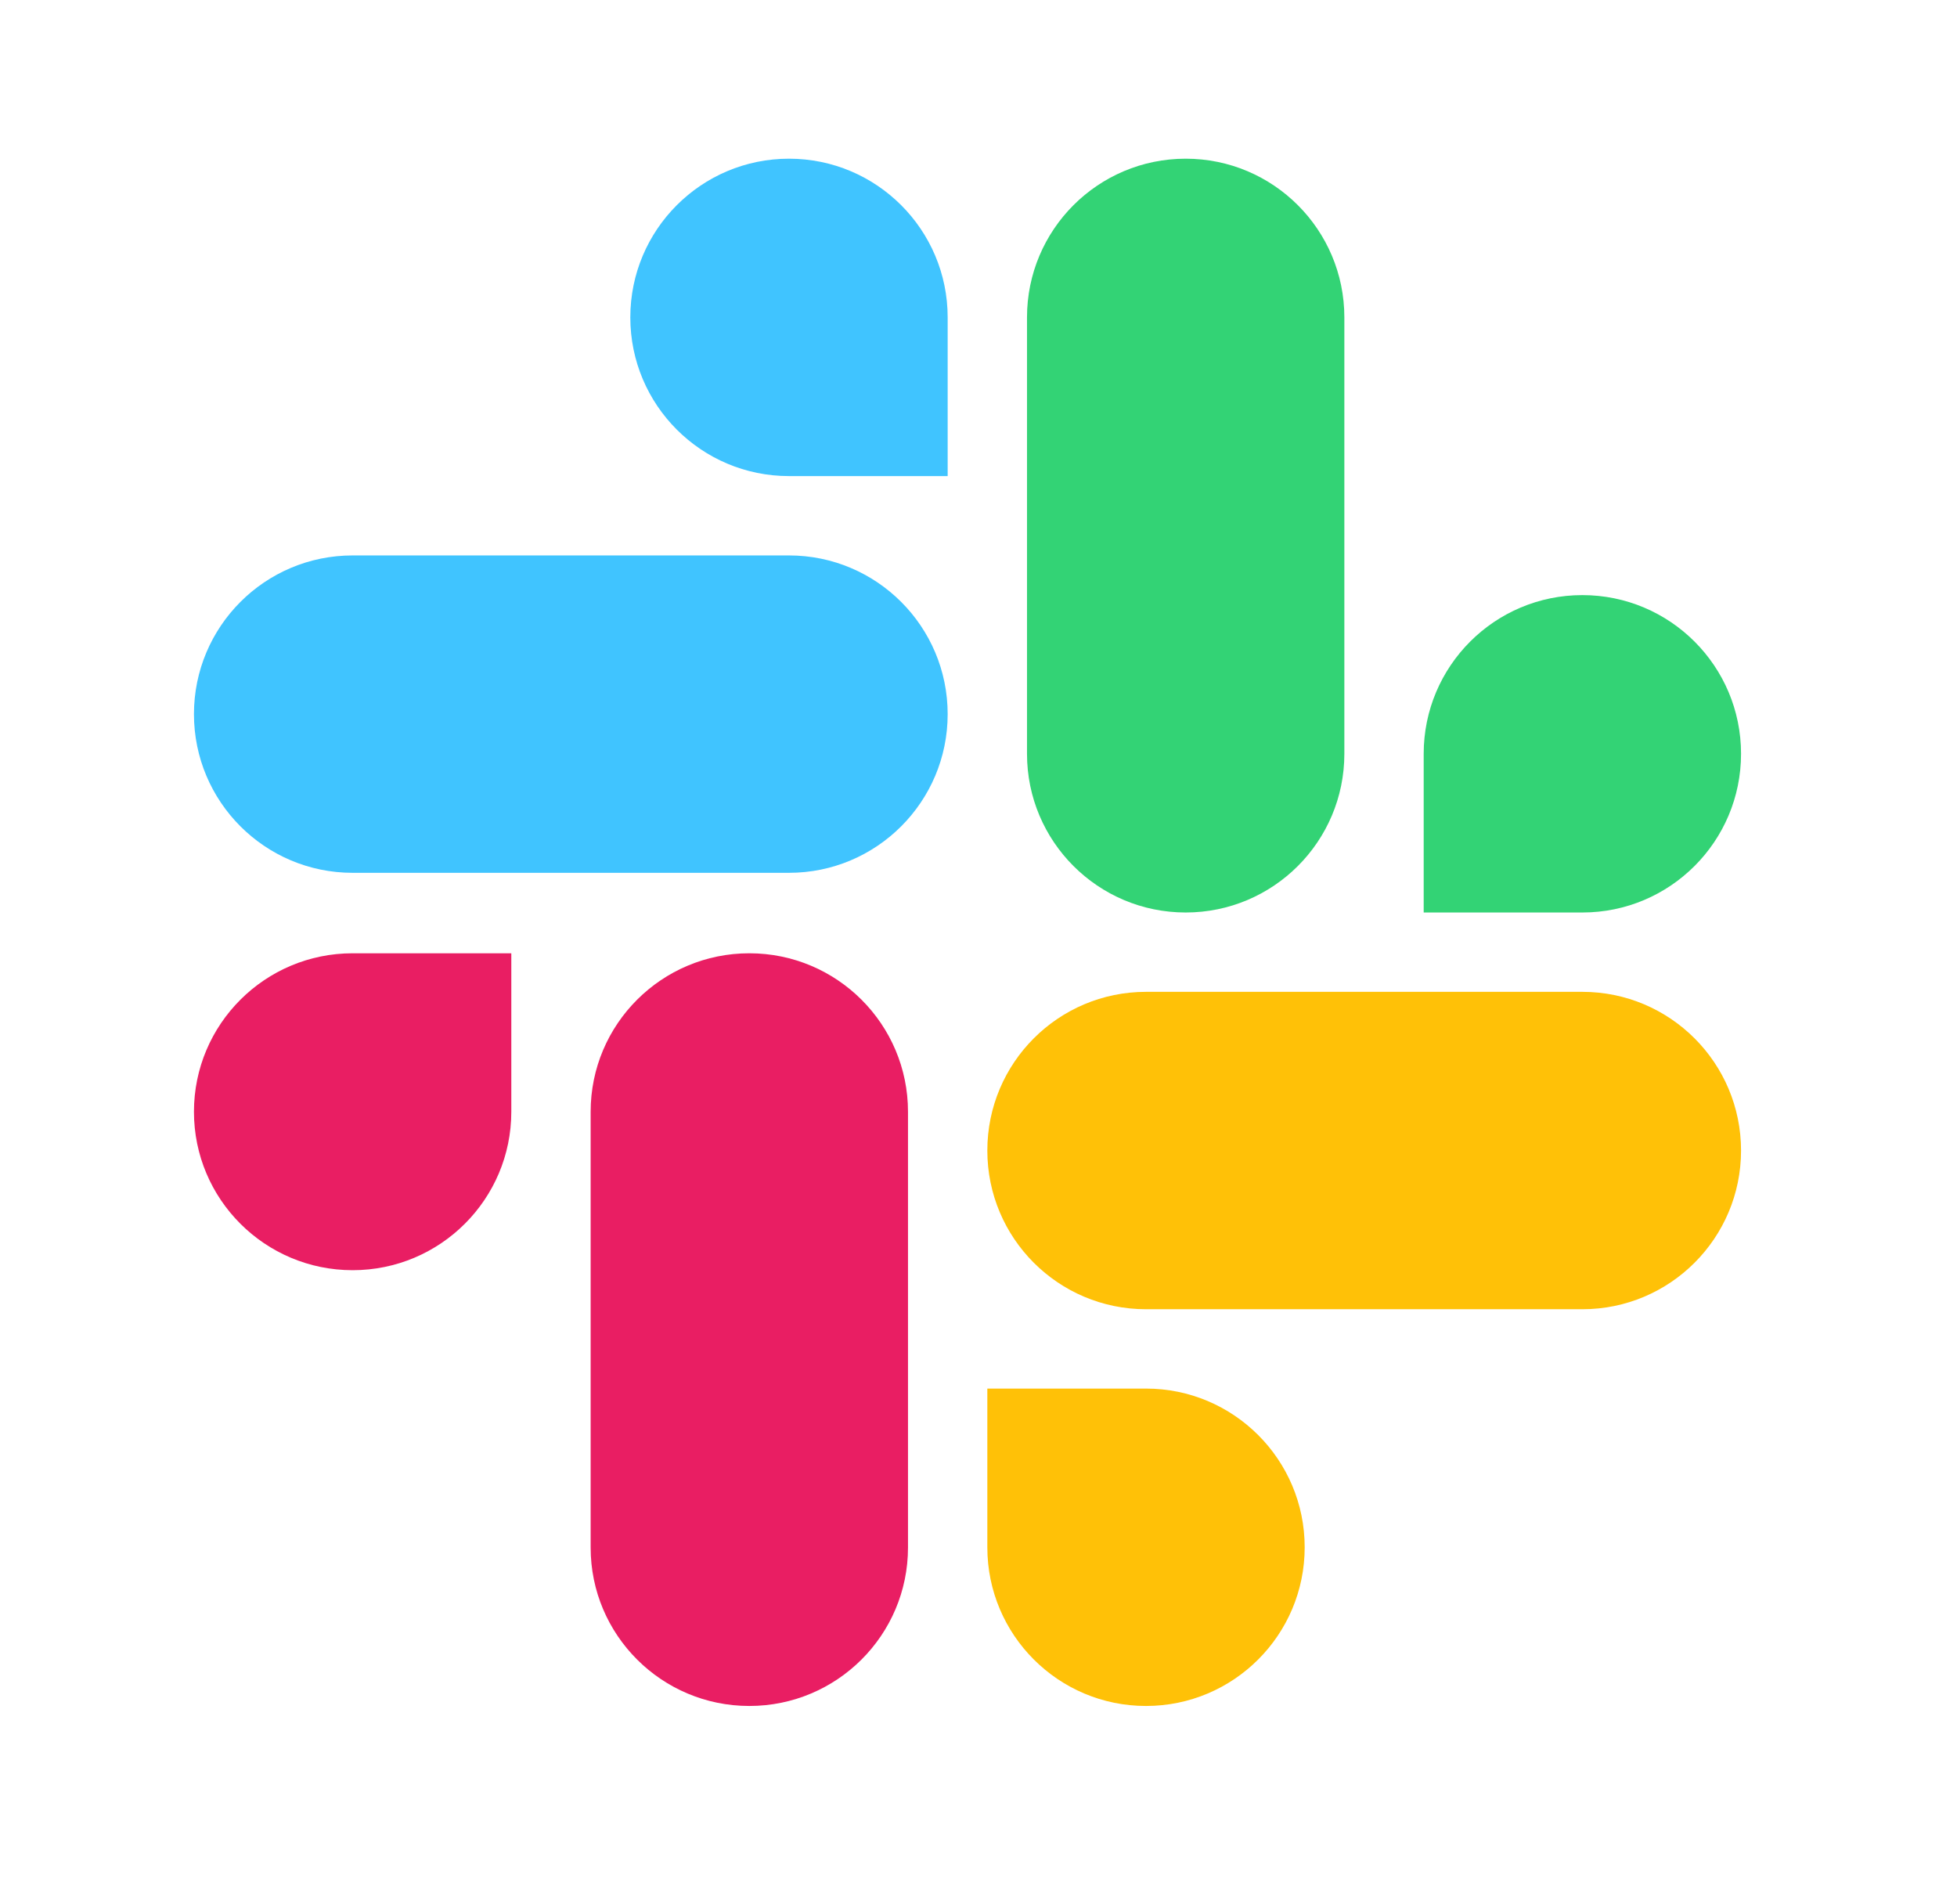 <svg width="37" height="36" viewBox="0 0 37 36" fill="none" xmlns="http://www.w3.org/2000/svg">
<path d="M25.417 6C25.417 4.343 24.073 3 22.417 3C20.76 3 19.417 4.343 19.417 6C19.417 6.941 19.417 13.306 19.417 14.25C19.417 15.907 20.76 17.25 22.417 17.25C24.073 17.25 25.417 15.907 25.417 14.25C25.417 13.306 25.417 6.941 25.417 6Z" fill="#33D375"/>
<path d="M32.917 14.25C32.917 15.907 31.573 17.25 29.917 17.25C29.02 17.25 26.917 17.25 26.917 17.25C26.917 17.25 26.917 15.011 26.917 14.25C26.917 12.593 28.26 11.25 29.917 11.25C31.573 11.25 32.917 12.593 32.917 14.25Z" fill="#33D375"/>
<path d="M6.667 10.5C5.01 10.5 3.667 11.843 3.667 13.5C3.667 15.157 5.01 16.5 6.667 16.5C7.607 16.5 13.972 16.5 14.917 16.5C16.573 16.5 17.917 15.157 17.917 13.5C17.917 11.843 16.573 10.5 14.917 10.5C13.972 10.5 7.607 10.5 6.667 10.5Z" fill="#40C4FF"/>
<path d="M14.917 3C16.573 3 17.917 4.343 17.917 6C17.917 6.896 17.917 9 17.917 9C17.917 9 15.677 9 14.917 9C13.26 9 11.917 7.657 11.917 6C11.917 4.343 13.26 3 14.917 3Z" fill="#40C4FF"/>
<path d="M11.167 29.255C11.167 30.909 12.51 32.25 14.167 32.25C15.823 32.25 17.167 30.909 17.167 29.255C17.167 28.316 17.167 21.959 17.167 21.017C17.167 19.362 15.823 18.021 14.167 18.021C12.51 18.021 11.167 19.362 11.167 21.017C11.167 21.959 11.167 28.316 11.167 29.255Z" fill="#E91E63"/>
<path d="M3.667 21.017C3.667 19.362 5.01 18.021 6.667 18.021C7.563 18.021 9.667 18.021 9.667 18.021C9.667 18.021 9.667 20.257 9.667 21.017C9.667 22.671 8.323 24.012 6.667 24.012C5.01 24.012 3.667 22.671 3.667 21.017Z" fill="#E91E63"/>
<path d="M29.917 24.75C31.573 24.75 32.917 23.407 32.917 21.75C32.917 20.093 31.573 18.75 29.917 18.75C28.976 18.75 22.611 18.75 21.667 18.75C20.01 18.75 18.667 20.093 18.667 21.75C18.667 23.407 20.01 24.75 21.667 24.75C22.61 24.75 28.976 24.75 29.917 24.75Z" fill="#FFC107"/>
<path d="M21.667 32.25C20.01 32.25 18.667 30.907 18.667 29.25C18.667 28.354 18.667 26.25 18.667 26.25C18.667 26.25 20.906 26.25 21.667 26.25C23.323 26.25 24.667 27.593 24.667 29.25C24.667 30.907 23.323 32.25 21.667 32.25Z" fill="#FFC107"/>
</svg>
